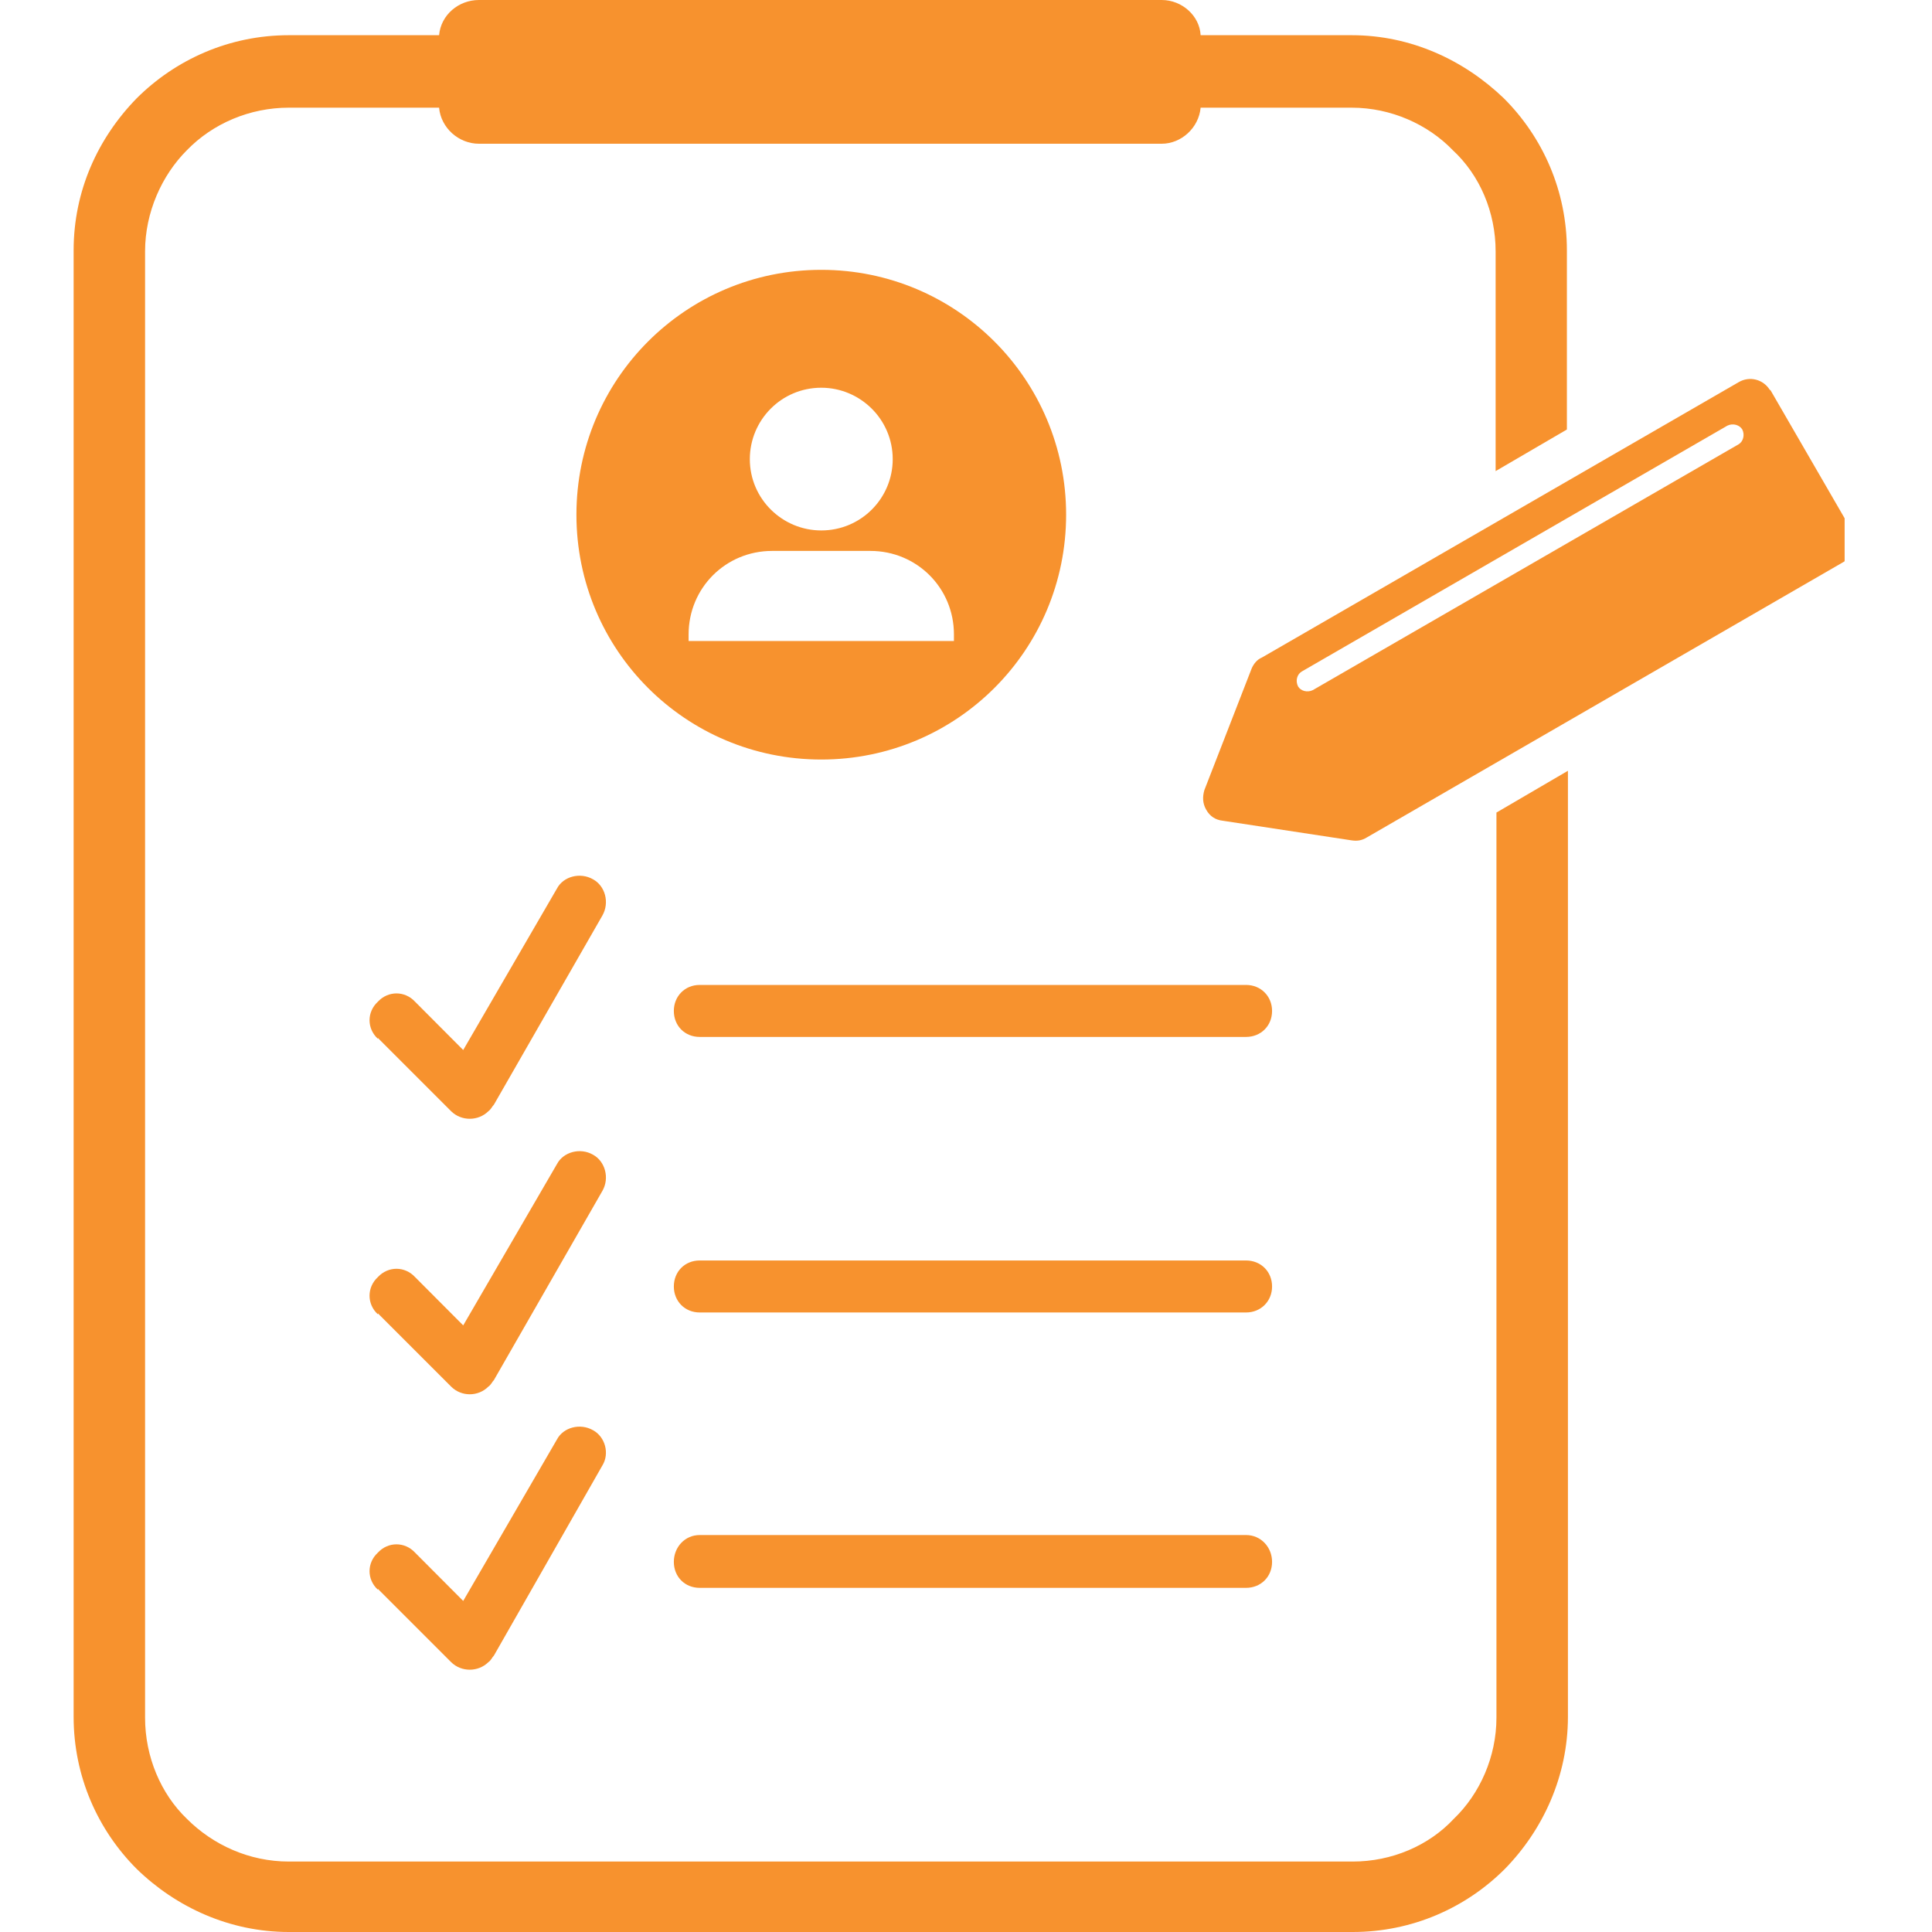 ﻿<svg xmlns="http://www.w3.org/2000/svg" xmlns:xlink="http://www.w3.org/1999/xlink" width="55" zoomAndPan="magnify" viewBox="0 0 45 45" height="55" preserveAspectRatio="xMidYMid meet" version="1.0"><defs><clipPath id="ba8417cd4b"><path d="M 1.715 0 L 37 0 L 37 45 L 1.715 45 Z M 1.715 0 " clip-rule="nonzero"/></clipPath><clipPath id="49fc943dd6"><path d="M 28 8 L 42.965 8 L 42.965 20 L 28 20 Z M 28 8 " clip-rule="nonzero"/></clipPath></defs><g clip-path="url(#ba8417cd4b)"><path fill="#f7922e" d="M 6.727 0.82 L 10.227 0.82 C 10.27 0.344 10.684 0 11.156 0 L 27.059 0 C 27.531 0 27.941 0.367 27.965 0.82 L 31.484 0.82 C 32.867 0.82 34.102 1.402 35.027 2.289 C 35.938 3.199 36.496 4.449 36.496 5.832 L 36.496 10.004 L 34.836 10.973 L 34.836 5.855 C 34.836 4.945 34.469 4.082 33.84 3.5 C 33.258 2.895 32.395 2.508 31.484 2.508 L 27.965 2.508 C 27.922 2.98 27.512 3.348 27.059 3.348 L 11.156 3.348 C 10.684 3.348 10.27 2.98 10.227 2.508 L 6.727 2.508 C 5.82 2.508 4.957 2.875 4.352 3.5 C 3.77 4.082 3.379 4.945 3.379 5.855 L 3.379 40.008 C 3.379 40.918 3.746 41.781 4.352 42.363 C 4.957 42.969 5.801 43.359 6.727 43.359 L 31.508 43.359 C 32.414 43.359 33.277 42.992 33.863 42.363 C 34.469 41.781 34.855 40.918 34.855 40.008 L 34.855 18.926 L 36.52 17.953 L 36.52 39.988 C 36.52 41.371 35.938 42.625 35.051 43.531 C 34.145 44.438 32.891 45 31.508 45 L 6.727 45 C 5.344 45 4.094 44.418 3.184 43.531 C 2.277 42.625 1.715 41.371 1.715 39.988 L 1.715 5.832 C 1.715 4.449 2.277 3.219 3.184 2.289 C 4.094 1.383 5.344 0.82 6.727 0.82 Z M 6.727 0.82 " fill-opacity="1" fill-rule="nonzero"/></g><path fill="#f7922e" d="M 8.801 24.195 C 8.543 23.957 8.543 23.57 8.801 23.332 C 9.039 23.074 9.43 23.074 9.668 23.332 L 10.789 24.457 L 12.973 20.695 C 13.121 20.414 13.512 20.309 13.812 20.48 C 14.094 20.633 14.203 21.02 14.031 21.324 L 11.504 25.73 C 11.461 25.773 11.438 25.836 11.375 25.883 C 11.137 26.117 10.746 26.117 10.508 25.883 L 8.801 24.176 Z M 8.801 24.195 " fill-opacity="1" fill-rule="nonzero"/><path fill="#f7922e" d="M 16.297 24.152 C 15.953 24.152 15.695 23.895 15.695 23.547 C 15.695 23.203 15.953 22.941 16.297 22.941 L 29.023 22.941 C 29.367 22.941 29.629 23.203 29.629 23.547 C 29.629 23.895 29.367 24.152 29.023 24.152 Z M 16.297 24.152 " fill-opacity="1" fill-rule="nonzero"/><path fill="#f7922e" d="M 8.801 30.613 C 8.543 30.375 8.543 29.984 8.801 29.746 C 9.039 29.488 9.43 29.488 9.668 29.746 L 10.789 30.871 L 12.973 27.113 C 13.121 26.832 13.512 26.723 13.812 26.895 C 14.094 27.047 14.203 27.438 14.031 27.738 L 11.504 32.145 C 11.461 32.188 11.438 32.254 11.375 32.297 C 11.137 32.535 10.746 32.535 10.508 32.297 L 8.801 30.59 Z M 8.801 30.613 " fill-opacity="1" fill-rule="nonzero"/><path fill="#f7922e" d="M 16.297 30.57 C 15.953 30.57 15.695 30.309 15.695 29.965 C 15.695 29.617 15.953 29.359 16.297 29.359 L 29.023 29.359 C 29.367 29.359 29.629 29.617 29.629 29.965 C 29.629 30.309 29.367 30.57 29.023 30.57 Z M 16.297 30.57 " fill-opacity="1" fill-rule="nonzero"/><path fill="#f7922e" d="M 8.801 37.027 C 8.543 36.789 8.543 36.402 8.801 36.164 C 9.039 35.906 9.43 35.906 9.668 36.164 L 10.789 37.289 L 12.973 33.527 C 13.121 33.246 13.512 33.141 13.812 33.312 C 14.094 33.465 14.203 33.852 14.031 34.133 L 11.504 38.562 C 11.461 38.605 11.438 38.672 11.375 38.715 C 11.137 38.949 10.746 38.949 10.508 38.715 L 8.801 37.008 Z M 8.801 37.027 " fill-opacity="1" fill-rule="nonzero"/><path fill="#f7922e" d="M 16.297 36.984 C 15.953 36.984 15.695 36.727 15.695 36.379 C 15.695 36.035 15.953 35.754 16.297 35.754 L 29.023 35.754 C 29.367 35.754 29.629 36.035 29.629 36.379 C 29.629 36.727 29.367 36.984 29.023 36.984 Z M 16.297 36.984 " fill-opacity="1" fill-rule="nonzero"/><path fill="#f7922e" d="M 19.129 6.285 C 22.281 6.285 24.832 8.836 24.832 11.988 C 24.832 15.145 22.281 17.691 19.129 17.691 C 15.973 17.691 13.426 15.145 13.426 11.988 C 13.426 8.836 15.973 6.285 19.129 6.285 Z M 19.129 9.031 C 20.035 9.031 20.793 9.766 20.793 10.695 C 20.793 11.602 20.059 12.355 19.129 12.355 C 18.223 12.355 17.465 11.621 17.465 10.695 C 17.465 9.785 18.199 9.031 19.129 9.031 Z M 17.984 12.832 L 20.273 12.832 C 21.355 12.832 22.219 13.695 22.219 14.777 L 22.219 14.93 L 16.039 14.93 L 16.039 14.777 C 16.039 13.695 16.902 12.832 17.984 12.832 Z M 17.984 12.832 " fill-opacity="1" fill-rule="evenodd"/><g clip-path="url(#49fc943dd6)"><path fill="#f7922e" d="M 41.23 9.074 L 43.129 12.355 C 43.281 12.617 43.195 12.941 42.938 13.09 L 31.832 19.508 C 31.723 19.574 31.617 19.594 31.484 19.574 L 28.484 19.117 C 28.309 19.098 28.18 19.012 28.094 18.859 C 28.008 18.707 28.008 18.559 28.051 18.406 L 29.152 15.574 C 29.195 15.469 29.281 15.359 29.391 15.316 L 40.496 8.902 C 40.754 8.75 41.078 8.836 41.23 9.094 Z M 40.582 10.004 C 40.645 10.133 40.602 10.285 40.496 10.348 L 30.578 16.074 C 30.449 16.137 30.297 16.094 30.234 15.988 C 30.168 15.855 30.211 15.707 30.32 15.641 L 40.234 9.914 C 40.363 9.852 40.516 9.895 40.582 10.004 Z M 40.582 10.004 " fill-opacity="1" fill-rule="evenodd"/></g></svg>